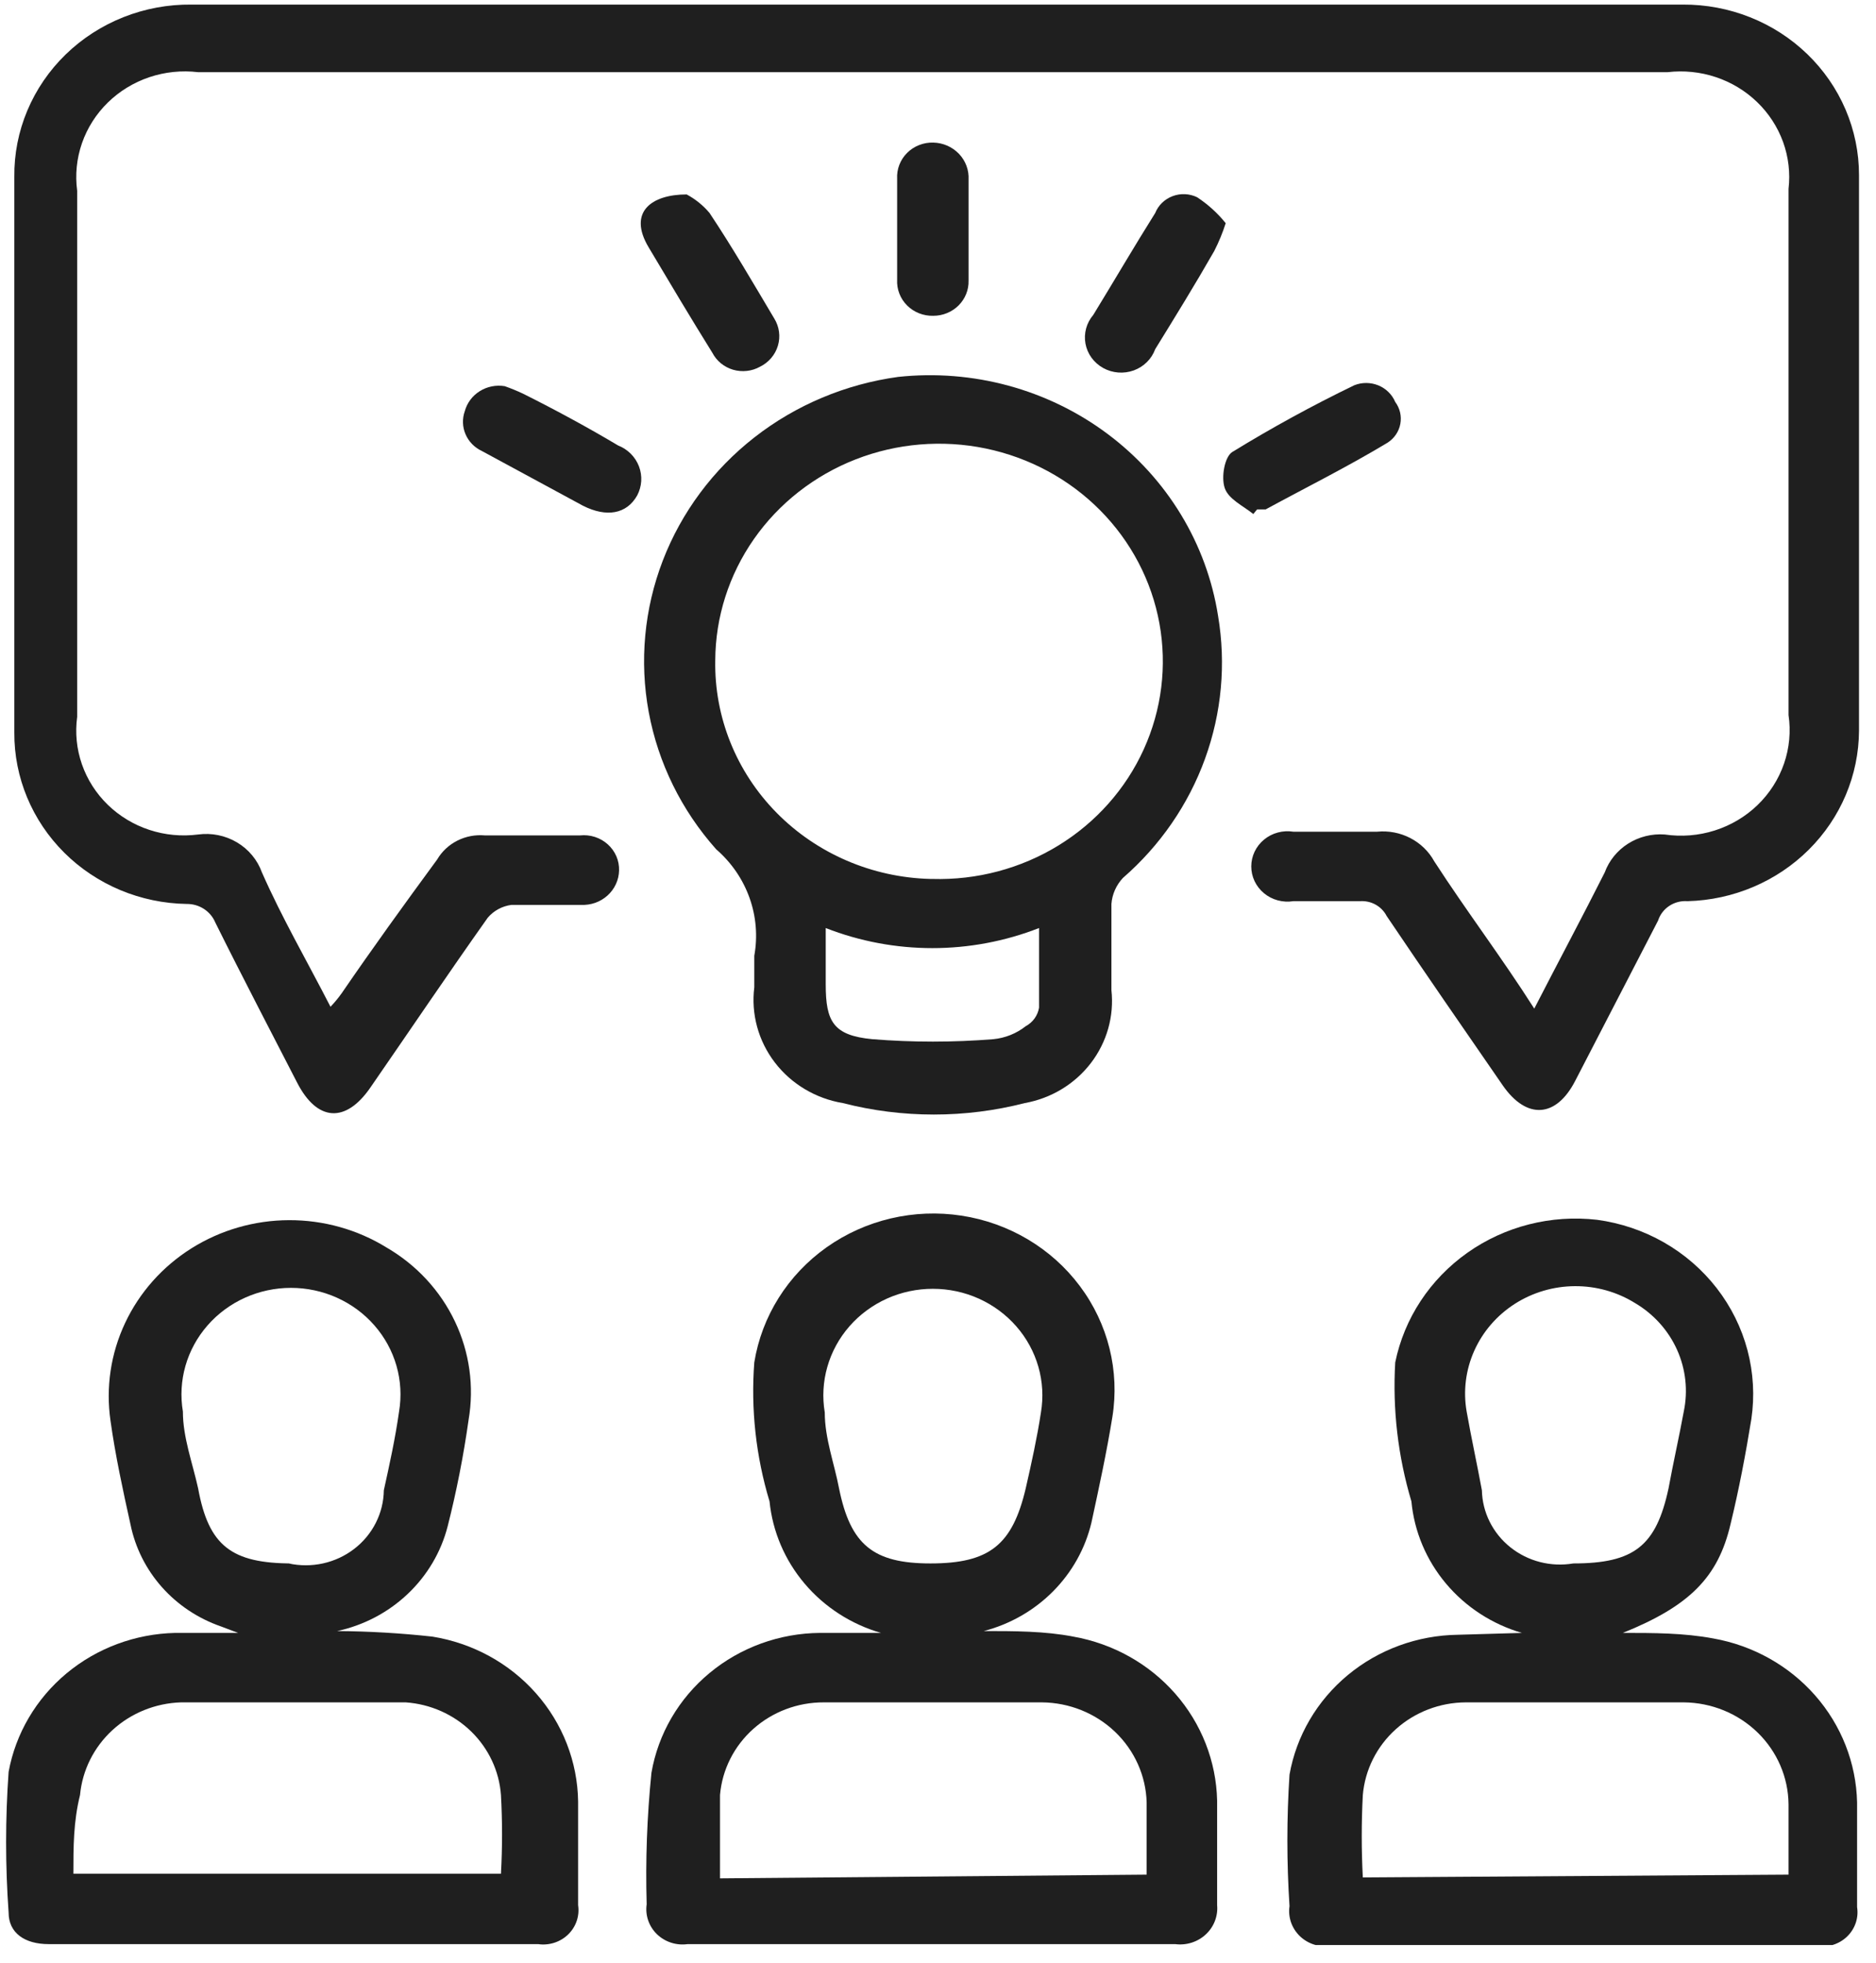 <svg width="86" height="90" viewBox="0 0 86 90" fill="none" xmlns="http://www.w3.org/2000/svg">
<g clip-path="url(#clip0_72_377)">
<path d="M70.334 46.238C71.469 44.03 72.56 41.992 73.564 39.996C73.763 39.453 74.14 38.989 74.637 38.674C75.134 38.36 75.723 38.213 76.314 38.256C77.083 38.369 77.868 38.307 78.607 38.072C79.346 37.838 80.018 37.439 80.57 36.906C81.121 36.374 81.537 35.723 81.784 35.006C82.031 34.289 82.101 33.526 81.99 32.778V8.66C82.075 7.933 81.989 7.198 81.74 6.508C81.49 5.819 81.083 5.193 80.55 4.679C80.016 4.164 79.37 3.773 78.659 3.536C77.948 3.299 77.192 3.221 76.445 3.309H9.083C8.329 3.219 7.563 3.298 6.845 3.539C6.127 3.781 5.475 4.18 4.94 4.704C4.405 5.229 4 5.866 3.757 6.566C3.514 7.267 3.439 8.012 3.538 8.745V32.863C3.438 33.594 3.512 34.338 3.755 35.037C3.998 35.736 4.403 36.371 4.94 36.893C5.476 37.414 6.129 37.809 6.848 38.045C7.566 38.282 8.331 38.353 9.083 38.256C9.702 38.173 10.332 38.301 10.865 38.618C11.398 38.935 11.802 39.422 12.008 39.996C12.925 42.077 14.06 44.031 15.151 46.154C15.342 45.954 15.517 45.741 15.675 45.517C17.072 43.478 18.513 41.483 20.041 39.402C20.257 39.033 20.578 38.733 20.965 38.538C21.352 38.342 21.789 38.259 22.224 38.298C23.621 38.298 25.018 38.298 26.589 38.298C26.819 38.274 27.052 38.297 27.272 38.368C27.492 38.439 27.693 38.555 27.863 38.708C28.033 38.861 28.166 39.047 28.256 39.255C28.345 39.463 28.387 39.687 28.379 39.912C28.374 40.127 28.324 40.34 28.232 40.536C28.141 40.733 28.01 40.909 27.847 41.056C27.684 41.202 27.493 41.316 27.285 41.389C27.076 41.462 26.854 41.494 26.633 41.483C25.585 41.483 24.494 41.483 23.446 41.483C23.018 41.539 22.628 41.751 22.355 42.077C20.521 44.667 18.775 47.258 16.985 49.848C15.85 51.504 14.54 51.419 13.623 49.635C12.706 47.852 11.091 44.752 9.869 42.289C9.763 42.036 9.582 41.82 9.349 41.668C9.115 41.517 8.84 41.437 8.559 41.44C6.444 41.407 4.427 40.563 2.948 39.092C1.469 37.621 0.645 35.642 0.657 33.585C0.657 25.092 0.657 16.6 0.657 8.108C0.645 7.067 0.847 6.035 1.251 5.072C1.655 4.109 2.253 3.233 3.009 2.498C3.766 1.762 4.666 1.181 5.656 0.788C6.646 0.395 7.708 0.198 8.777 0.21H77.144C78.203 0.204 79.252 0.402 80.231 0.792C81.211 1.182 82.102 1.757 82.852 2.483C83.603 3.209 84.198 4.072 84.605 5.023C85.011 5.974 85.221 6.993 85.221 8.023C85.221 16.515 85.221 25.008 85.221 33.5C85.21 35.54 84.384 37.495 82.918 38.953C81.451 40.412 79.459 41.258 77.362 41.313C77.066 41.29 76.771 41.366 76.525 41.528C76.279 41.69 76.097 41.929 76.009 42.205L72.211 49.55C71.338 51.249 69.984 51.334 68.893 49.763C67.103 47.172 65.313 44.582 63.567 41.992C63.455 41.774 63.279 41.593 63.062 41.472C62.844 41.351 62.594 41.296 62.344 41.313C61.34 41.313 60.292 41.313 59.288 41.313C59.051 41.351 58.808 41.338 58.576 41.275C58.344 41.213 58.129 41.102 57.946 40.95C57.763 40.799 57.615 40.61 57.514 40.398C57.413 40.186 57.361 39.955 57.361 39.721C57.361 39.487 57.413 39.255 57.514 39.043C57.615 38.831 57.763 38.642 57.946 38.491C58.129 38.339 58.344 38.228 58.576 38.166C58.808 38.103 59.051 38.09 59.288 38.128C60.554 38.128 61.864 38.128 63.13 38.128C63.656 38.076 64.186 38.178 64.653 38.42C65.119 38.662 65.501 39.033 65.75 39.487C67.234 41.78 68.849 43.903 70.334 46.238Z" fill="#1F1F1F"/>
<path d="M15.457 74.773C16.915 74.783 18.372 74.868 19.822 75.028C21.67 75.326 23.351 76.246 24.572 77.628C25.793 79.009 26.476 80.764 26.502 82.586C26.502 84.157 26.502 85.77 26.502 87.341C26.538 87.584 26.516 87.832 26.437 88.064C26.358 88.297 26.224 88.508 26.046 88.681C25.868 88.855 25.65 88.985 25.411 89.062C25.172 89.139 24.917 89.161 24.668 89.125H2.228C1.137 89.125 0.395 88.615 0.395 87.681C0.242 85.532 0.242 83.376 0.395 81.227C0.717 79.471 1.654 77.877 3.046 76.716C4.439 75.555 6.201 74.899 8.035 74.858C8.995 74.858 9.956 74.858 10.916 74.858L10.13 74.561C9.082 74.198 8.149 73.577 7.422 72.759C6.695 71.94 6.199 70.951 5.983 69.89C5.634 68.319 5.285 66.705 5.066 65.134C4.844 63.608 5.076 62.051 5.735 60.65C6.394 59.248 7.452 58.059 8.784 57.223C10.116 56.388 11.666 55.941 13.251 55.936C14.836 55.931 16.389 56.367 17.727 57.194C19.096 57.991 20.186 59.171 20.855 60.58C21.525 61.989 21.743 63.561 21.481 65.091C21.25 66.734 20.929 68.365 20.521 69.975C20.218 71.153 19.584 72.226 18.689 73.073C17.795 73.921 16.675 74.509 15.457 74.773ZM3.364 85.898H22.965C23.031 84.696 23.031 83.491 22.965 82.288C22.884 81.188 22.398 80.154 21.597 79.374C20.795 78.594 19.731 78.121 18.6 78.042H8.297C7.126 78.079 6.009 78.531 5.156 79.313C4.304 80.095 3.775 81.153 3.669 82.288C3.364 83.52 3.364 84.666 3.364 85.898ZM13.23 71.673C13.75 71.787 14.29 71.786 14.81 71.671C15.33 71.556 15.817 71.33 16.235 71.008C16.654 70.687 16.993 70.278 17.228 69.813C17.464 69.348 17.589 68.837 17.596 68.319C17.858 67.13 18.12 65.941 18.294 64.709C18.411 64.011 18.371 63.296 18.176 62.614C17.981 61.932 17.636 61.3 17.164 60.761C16.693 60.221 16.107 59.788 15.446 59.491C14.786 59.194 14.067 59.04 13.339 59.04C12.611 59.04 11.893 59.194 11.232 59.491C10.572 59.788 9.985 60.221 9.514 60.761C9.043 61.3 8.697 61.932 8.502 62.614C8.307 63.296 8.267 64.011 8.384 64.709C8.384 65.898 8.821 67.045 9.083 68.234C9.563 70.866 10.611 71.673 13.405 71.673H13.23Z" fill="#1F1F1F"/>
<path d="M40.385 74.858C39.014 74.46 37.796 73.674 36.887 72.6C35.977 71.526 35.417 70.213 35.277 68.828C34.653 66.763 34.416 64.606 34.578 62.459C34.92 60.342 36.112 58.443 37.893 57.181C39.674 55.919 41.897 55.396 44.074 55.729C46.251 56.061 48.203 57.221 49.5 58.953C50.798 60.684 51.335 62.847 50.993 64.964C50.732 66.578 50.382 68.191 50.033 69.805C49.751 70.99 49.143 72.079 48.274 72.954C47.405 73.829 46.308 74.458 45.1 74.773C46.497 74.773 47.894 74.773 49.204 75.028C51.024 75.35 52.675 76.274 53.876 77.644C55.077 79.013 55.755 80.744 55.796 82.543C55.796 84.157 55.796 85.728 55.796 87.341C55.818 87.588 55.782 87.837 55.692 88.069C55.602 88.301 55.459 88.51 55.275 88.681C55.091 88.852 54.869 88.981 54.627 89.058C54.385 89.135 54.127 89.158 53.875 89.125H31.523C31.267 89.16 31.007 89.138 30.763 89.058C30.519 88.979 30.297 88.846 30.114 88.669C29.932 88.491 29.795 88.275 29.714 88.038C29.632 87.8 29.609 87.547 29.645 87.299C29.587 85.287 29.66 83.273 29.864 81.269C30.171 79.488 31.114 77.869 32.528 76.696C33.941 75.524 35.733 74.873 37.591 74.858H40.385ZM52.565 85.94V82.628C52.531 81.408 52.012 80.248 51.116 79.392C50.22 78.537 49.018 78.053 47.763 78.042H37.766C36.569 78.038 35.414 78.473 34.532 79.26C33.65 80.047 33.106 81.128 33.007 82.288C33.007 83.52 33.007 84.794 33.007 86.11L52.565 85.94ZM42.655 71.673C45.362 71.673 46.41 70.824 47.021 68.234C47.283 67.087 47.545 65.898 47.719 64.752C47.836 64.053 47.796 63.338 47.601 62.657C47.406 61.975 47.061 61.342 46.589 60.803C46.118 60.264 45.532 59.831 44.871 59.533C44.211 59.236 43.492 59.083 42.764 59.083C42.036 59.083 41.317 59.236 40.657 59.533C39.996 59.831 39.41 60.264 38.939 60.803C38.468 61.342 38.123 61.975 37.928 62.657C37.732 63.338 37.692 64.053 37.809 64.752C37.809 65.941 38.246 67.087 38.464 68.234C38.988 70.824 40.036 71.673 42.655 71.673Z" fill="#1F1F1F"/>
<path d="M69.766 74.858C68.4 74.458 67.189 73.67 66.287 72.596C65.384 71.521 64.832 70.21 64.702 68.828C64.085 66.761 63.834 64.608 63.96 62.459C64.373 60.436 65.556 58.64 67.272 57.428C68.987 56.216 71.109 55.677 73.215 55.92C74.296 56.066 75.338 56.418 76.279 56.956C77.22 57.494 78.043 58.208 78.7 59.056C79.357 59.904 79.836 60.87 80.108 61.899C80.38 62.927 80.441 63.998 80.287 65.049C80.025 66.663 79.72 68.276 79.327 69.89C78.759 72.31 77.45 73.626 74.394 74.858C75.791 74.858 77.188 74.858 78.541 75.112C80.362 75.435 82.012 76.359 83.213 77.728C84.415 79.098 85.093 80.829 85.133 82.628C85.133 84.242 85.133 85.813 85.133 87.427C85.172 87.673 85.15 87.925 85.068 88.162C84.987 88.398 84.849 88.612 84.665 88.787C84.482 88.961 84.258 89.09 84.013 89.164C83.768 89.237 83.508 89.253 83.256 89.21H60.991C60.736 89.245 60.476 89.223 60.231 89.143C59.987 89.064 59.765 88.931 59.583 88.754C59.401 88.576 59.264 88.36 59.182 88.123C59.101 87.885 59.077 87.632 59.114 87.384C58.983 85.376 58.983 83.362 59.114 81.354C59.429 79.576 60.375 77.962 61.786 76.791C63.198 75.62 64.986 74.966 66.841 74.943L69.766 74.858ZM81.99 85.94C81.99 84.836 81.99 83.775 81.99 82.713C81.979 81.478 81.469 80.296 80.571 79.423C79.673 78.549 78.458 78.053 77.188 78.042H67.19C66.001 78.049 64.857 78.489 63.985 79.275C63.112 80.061 62.574 81.136 62.475 82.289C62.409 83.547 62.409 84.809 62.475 86.068L81.99 85.94ZM72.124 71.673C74.918 71.673 75.922 70.866 76.489 68.234C76.707 67.045 76.969 65.898 77.188 64.709C77.387 63.759 77.28 62.772 76.882 61.883C76.484 60.994 75.813 60.246 74.961 59.741C74.135 59.226 73.173 58.955 72.192 58.962C71.211 58.968 70.253 59.252 69.434 59.778C68.616 60.305 67.972 61.051 67.582 61.926C67.191 62.802 67.07 63.769 67.234 64.709C67.452 65.941 67.714 67.13 67.933 68.319C67.944 68.82 68.066 69.313 68.291 69.763C68.516 70.214 68.839 70.613 69.237 70.931C69.635 71.25 70.099 71.481 70.597 71.609C71.095 71.737 71.616 71.759 72.124 71.673Z" fill="#1F1F1F"/>
<path d="M34.578 43.818C34.739 42.927 34.664 42.011 34.358 41.156C34.052 40.301 33.527 39.537 32.832 38.935C31.238 37.146 30.17 34.973 29.739 32.643C29.309 30.313 29.532 27.914 30.385 25.697C31.239 23.481 32.691 21.529 34.589 20.047C36.487 18.566 38.761 17.61 41.171 17.279C44.597 16.912 48.036 17.847 50.769 19.889C53.503 21.931 55.319 24.921 55.839 28.235C56.209 30.433 56.003 32.687 55.24 34.787C54.477 36.888 53.181 38.767 51.474 40.251C51.168 40.58 50.984 40.998 50.95 41.44C50.95 42.757 50.95 44.073 50.95 45.389C51.08 46.581 50.744 47.776 50.007 48.736C49.271 49.697 48.188 50.352 46.977 50.569C44.244 51.27 41.371 51.27 38.639 50.569C37.391 50.361 36.273 49.693 35.518 48.705C34.762 47.717 34.426 46.484 34.578 45.262V43.818ZM42.742 40.294C44.782 40.353 46.792 39.819 48.518 38.761C50.244 37.703 51.607 36.169 52.431 34.354C53.256 32.539 53.506 30.526 53.149 28.573C52.792 26.619 51.844 24.814 50.426 23.386C49.009 21.959 47.186 20.976 45.191 20.561C43.196 20.147 41.119 20.32 39.226 21.059C37.333 21.799 35.709 23.07 34.562 24.711C33.416 26.352 32.798 28.288 32.789 30.273C32.742 32.871 33.752 35.382 35.6 37.259C37.448 39.136 39.984 40.227 42.655 40.294H42.742ZM37.853 42.544V45.134C37.853 46.833 38.202 47.47 39.992 47.64C41.837 47.788 43.691 47.788 45.536 47.64C46.08 47.587 46.596 47.38 47.021 47.045C47.182 46.958 47.321 46.836 47.427 46.689C47.532 46.542 47.603 46.373 47.632 46.196C47.632 45.05 47.632 43.861 47.632 42.544C44.495 43.772 40.99 43.772 37.853 42.544Z" fill="#1F1F1F"/>
<path d="M31.479 8.914C31.881 9.13 32.237 9.418 32.527 9.764C33.574 11.335 34.535 12.991 35.495 14.604C35.609 14.789 35.683 14.995 35.711 15.209C35.74 15.423 35.723 15.64 35.661 15.847C35.6 16.054 35.495 16.247 35.354 16.413C35.213 16.579 35.038 16.715 34.84 16.812C34.655 16.915 34.451 16.981 34.239 17.004C34.027 17.028 33.813 17.009 33.608 16.95C33.404 16.89 33.215 16.791 33.051 16.658C32.888 16.524 32.754 16.361 32.658 16.176C31.654 14.562 30.693 12.948 29.733 11.335C28.772 9.721 29.864 8.914 31.479 8.914Z" fill="#1F1F1F"/>
<path d="M56.189 10.231C56.05 10.668 55.874 11.095 55.665 11.505C54.792 13.033 53.875 14.519 52.958 16.006C52.877 16.228 52.747 16.431 52.577 16.599C52.407 16.768 52.201 16.898 51.974 16.981C51.746 17.063 51.503 17.096 51.261 17.077C51.019 17.058 50.784 16.988 50.573 16.871C50.362 16.754 50.18 16.594 50.039 16.401C49.899 16.209 49.804 15.988 49.761 15.756C49.718 15.523 49.728 15.285 49.79 15.056C49.852 14.828 49.965 14.616 50.12 14.434C51.081 12.864 51.998 11.292 52.958 9.764C53.029 9.588 53.136 9.429 53.273 9.296C53.411 9.163 53.575 9.06 53.755 8.992C53.936 8.924 54.129 8.893 54.323 8.902C54.516 8.911 54.705 8.958 54.879 9.042C55.376 9.37 55.818 9.771 56.189 10.231Z" fill="#1F1F1F"/>
<path d="M23.14 17.704C23.422 17.804 23.699 17.917 23.97 18.044C25.498 18.808 26.982 19.615 28.335 20.422C28.555 20.508 28.753 20.638 28.918 20.803C29.082 20.969 29.21 21.165 29.292 21.381C29.374 21.597 29.409 21.827 29.395 22.056C29.38 22.286 29.317 22.51 29.209 22.715C28.729 23.564 27.812 23.734 26.72 23.182L22.093 20.677C21.754 20.519 21.487 20.246 21.342 19.909C21.197 19.573 21.184 19.196 21.307 18.851C21.41 18.471 21.655 18.143 21.995 17.931C22.334 17.719 22.743 17.638 23.14 17.704Z" fill="#1F1F1F"/>
<path d="M57.455 23.564C56.975 23.182 56.32 22.884 56.145 22.375C55.97 21.865 56.145 20.931 56.494 20.719C58.303 19.609 60.168 18.588 62.082 17.662C62.436 17.521 62.831 17.523 63.184 17.666C63.535 17.809 63.815 18.083 63.96 18.426C64.067 18.57 64.142 18.733 64.183 18.906C64.223 19.079 64.227 19.258 64.194 19.433C64.162 19.607 64.093 19.773 63.993 19.921C63.892 20.07 63.762 20.196 63.61 20.294C61.777 21.398 59.9 22.332 58.022 23.352H57.629L57.455 23.564Z" fill="#1F1F1F"/>
<path d="M44.401 10.486V12.863C44.407 13.073 44.37 13.282 44.291 13.478C44.213 13.673 44.094 13.851 43.944 14.002C43.793 14.152 43.613 14.272 43.414 14.353C43.216 14.435 43.002 14.477 42.786 14.477C42.563 14.483 42.34 14.444 42.133 14.363C41.926 14.281 41.739 14.159 41.583 14.003C41.427 13.847 41.306 13.662 41.228 13.458C41.149 13.255 41.115 13.038 41.127 12.821C41.127 11.292 41.127 9.721 41.127 8.193C41.115 7.976 41.149 7.759 41.228 7.555C41.306 7.352 41.427 7.166 41.583 7.011C41.739 6.855 41.926 6.732 42.133 6.651C42.34 6.569 42.563 6.53 42.786 6.537C43.008 6.542 43.226 6.591 43.428 6.679C43.63 6.768 43.812 6.896 43.963 7.054C44.113 7.212 44.23 7.399 44.305 7.601C44.38 7.804 44.413 8.02 44.401 8.235V10.486Z" fill="#1F1F1F"/>
</g>
<defs>
<clipPath id="clip0_72_377">
<rect width="85" height="89" fill="white" transform="translate(0.264 0.167)"/>
</clipPath>
</defs>
</svg>
